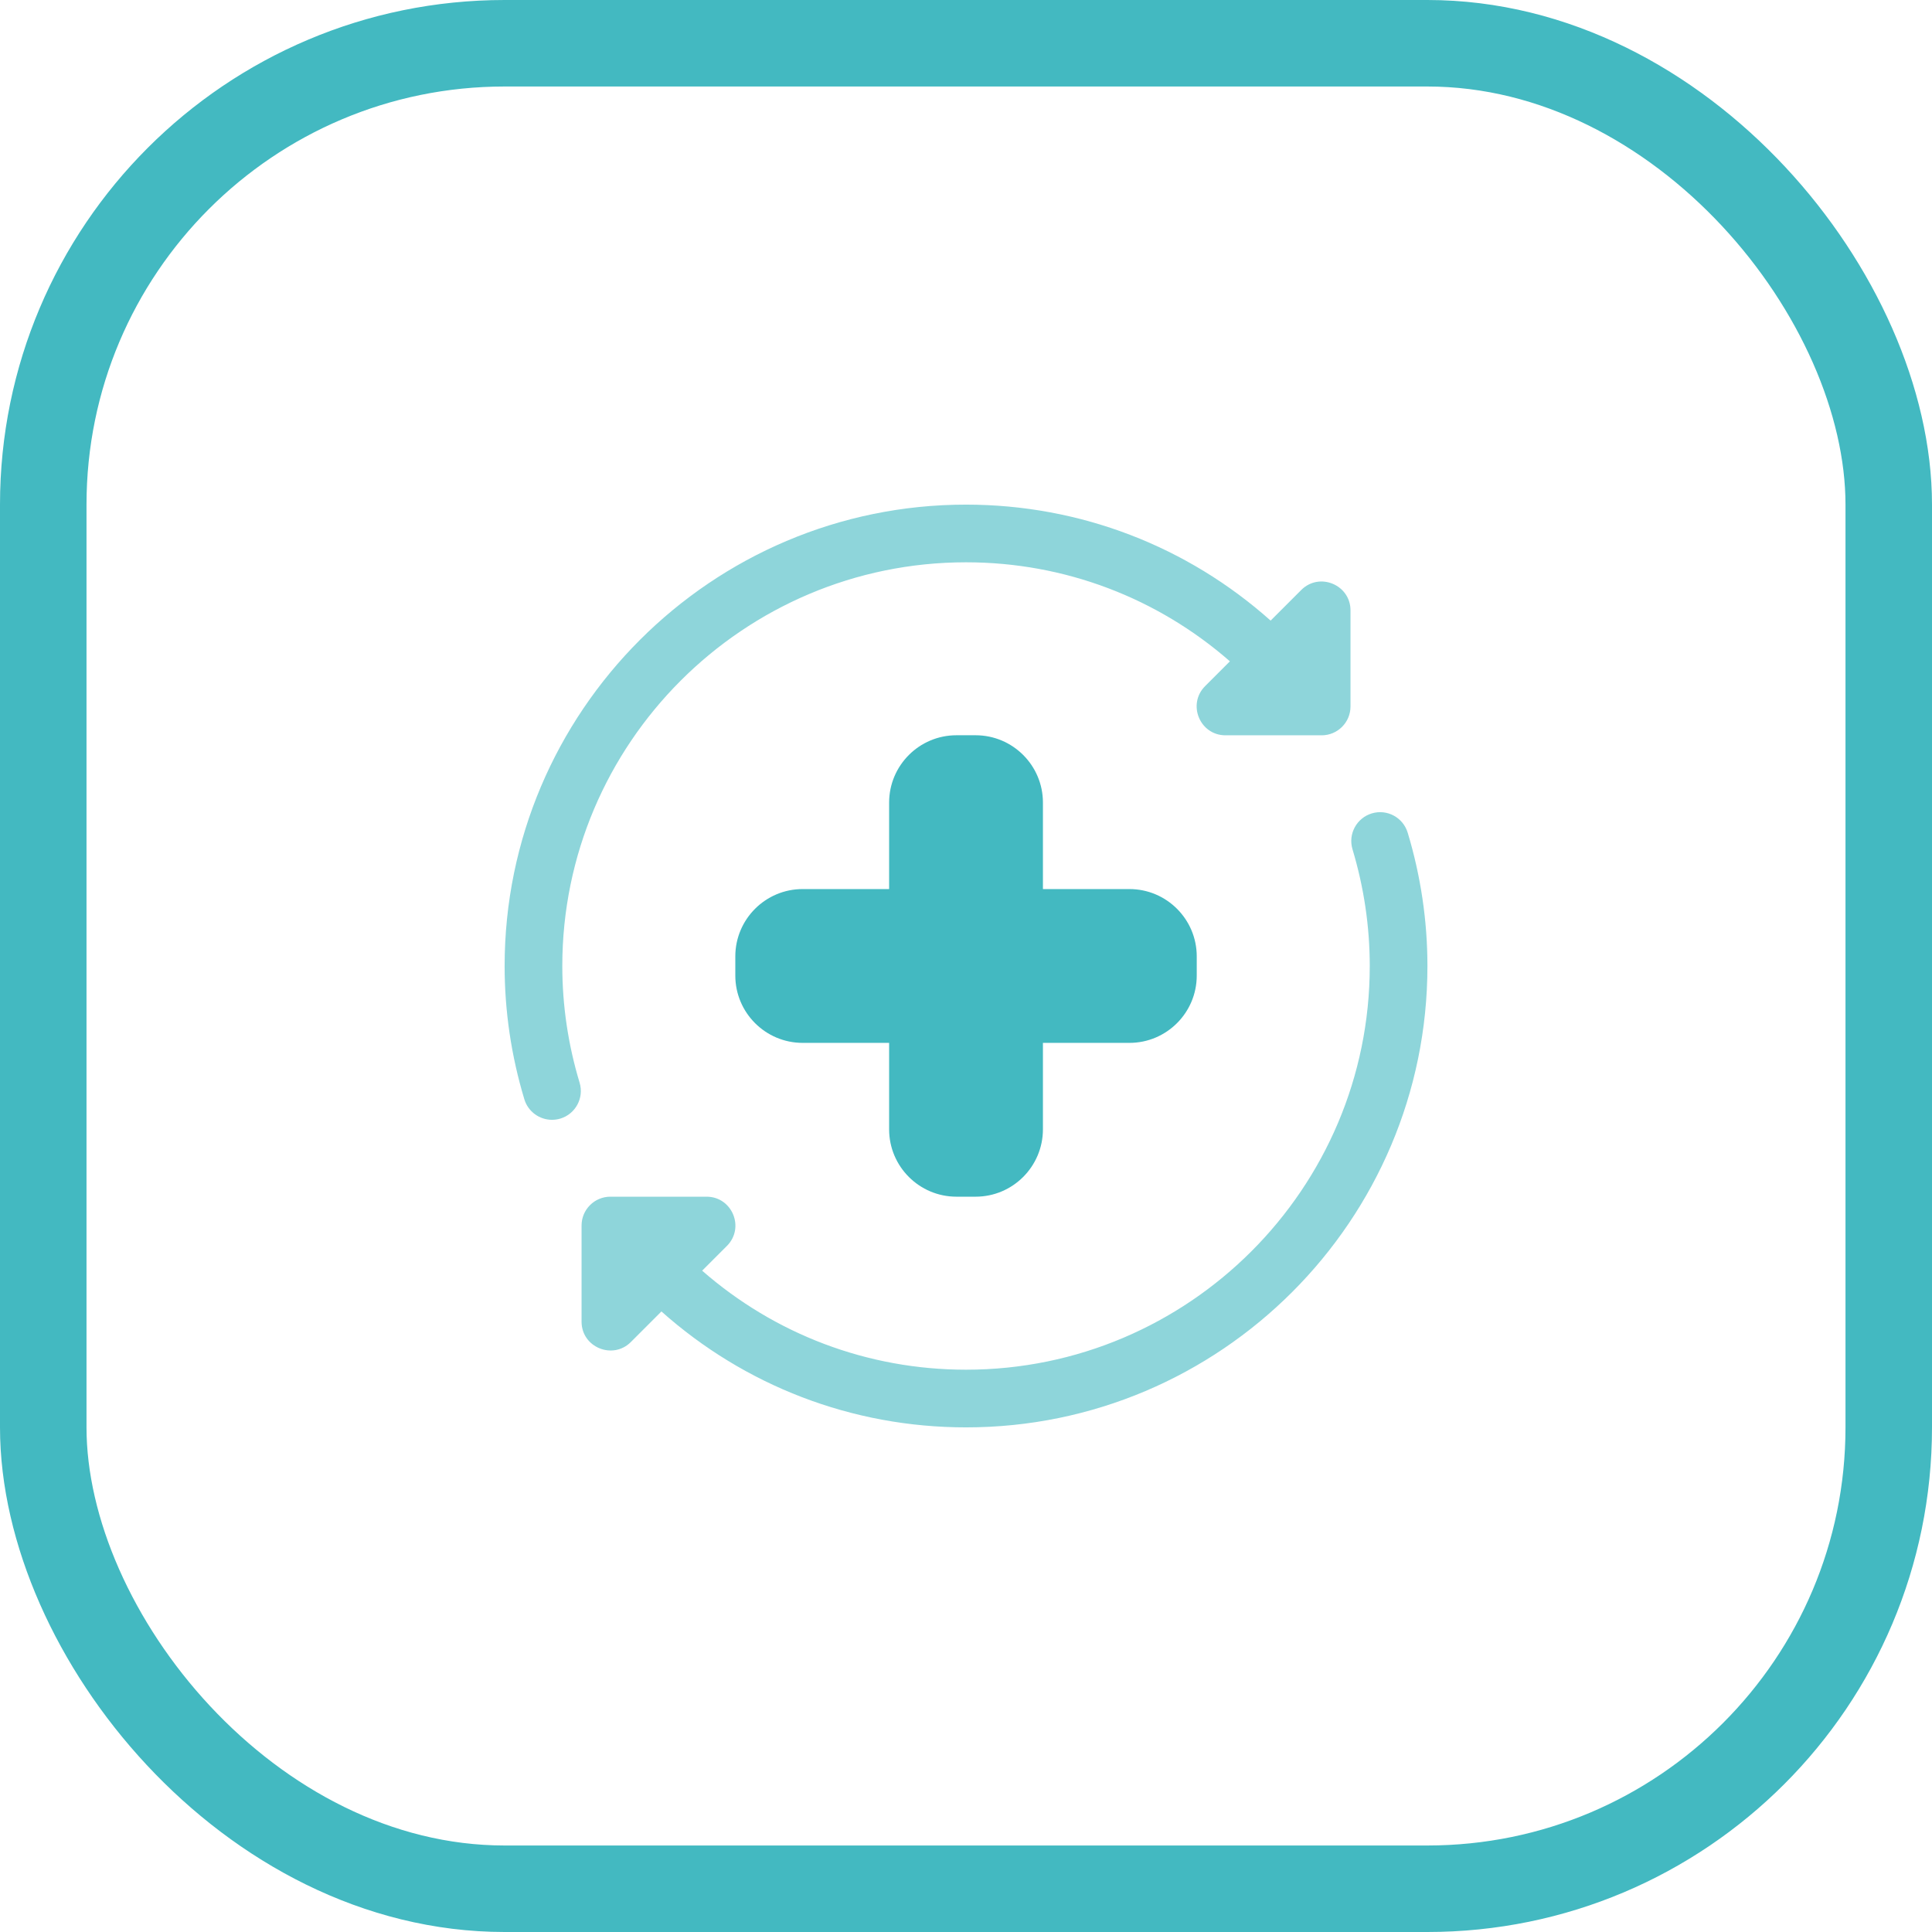 <svg width="67" height="67" viewBox="0 0 67 67" fill="none" xmlns="http://www.w3.org/2000/svg">
<rect x="1.5" y="1.5" width="64" height="64" rx="16" stroke="#43B9C1" stroke-width="3"/>
<path d="M33.834 41.5H33.168C31.882 41.5 30.834 40.454 30.834 39.166V36.166H27.834C26.548 36.166 25.5 35.12 25.5 33.832V33.166C25.5 31.88 26.546 30.832 27.834 30.832H30.834V27.832C30.834 26.546 31.88 25.498 33.168 25.498H33.834C35.12 25.498 36.168 26.544 36.168 27.832V30.832H39.168C40.454 30.832 41.502 31.878 41.502 33.166V33.832C41.502 35.118 40.456 36.166 39.168 36.166H36.168V39.166C36.166 40.454 35.12 41.5 33.834 41.5Z" fill="#43B9C1"/>
<path d="M45.126 20.46L44.064 21.522C41.182 18.952 37.466 17.5 33.5 17.5C24.678 17.5 17.5 24.678 17.5 33.5C17.5 35.064 17.73 36.618 18.184 38.122C18.314 38.554 18.712 38.834 19.142 38.834C19.238 38.834 19.334 38.82 19.432 38.792C19.96 38.632 20.26 38.074 20.1 37.546C19.702 36.228 19.5 34.868 19.5 33.5C19.5 25.78 25.78 19.5 33.5 19.5C36.928 19.5 40.142 20.74 42.652 22.934L41.794 23.792C41.164 24.42 41.608 25.5 42.5 25.5H45.834C46.386 25.5 46.834 25.052 46.834 24.5V21.166C46.834 20.284 45.76 19.828 45.126 20.46Z" fill="#43B9C1" fill-opacity="0.6"/>
<path d="M48.818 28.878C48.658 28.35 48.104 28.048 47.572 28.208C47.044 28.368 46.744 28.926 46.904 29.454C47.3 30.772 47.502 32.132 47.502 33.5C47.502 41.22 41.222 47.5 33.502 47.5C30.074 47.5 26.86 46.26 24.35 44.066L25.208 43.208C25.838 42.58 25.394 41.5 24.502 41.5H21.168C20.616 41.5 20.168 41.948 20.168 42.5V45.834C20.168 46.726 21.25 47.166 21.876 46.542L22.938 45.48C25.82 48.048 29.536 49.5 33.502 49.5C42.324 49.5 49.502 42.322 49.502 33.5C49.502 31.936 49.272 30.382 48.818 28.878Z" fill="#43B9C1" fill-opacity="0.6"/>
</svg>
